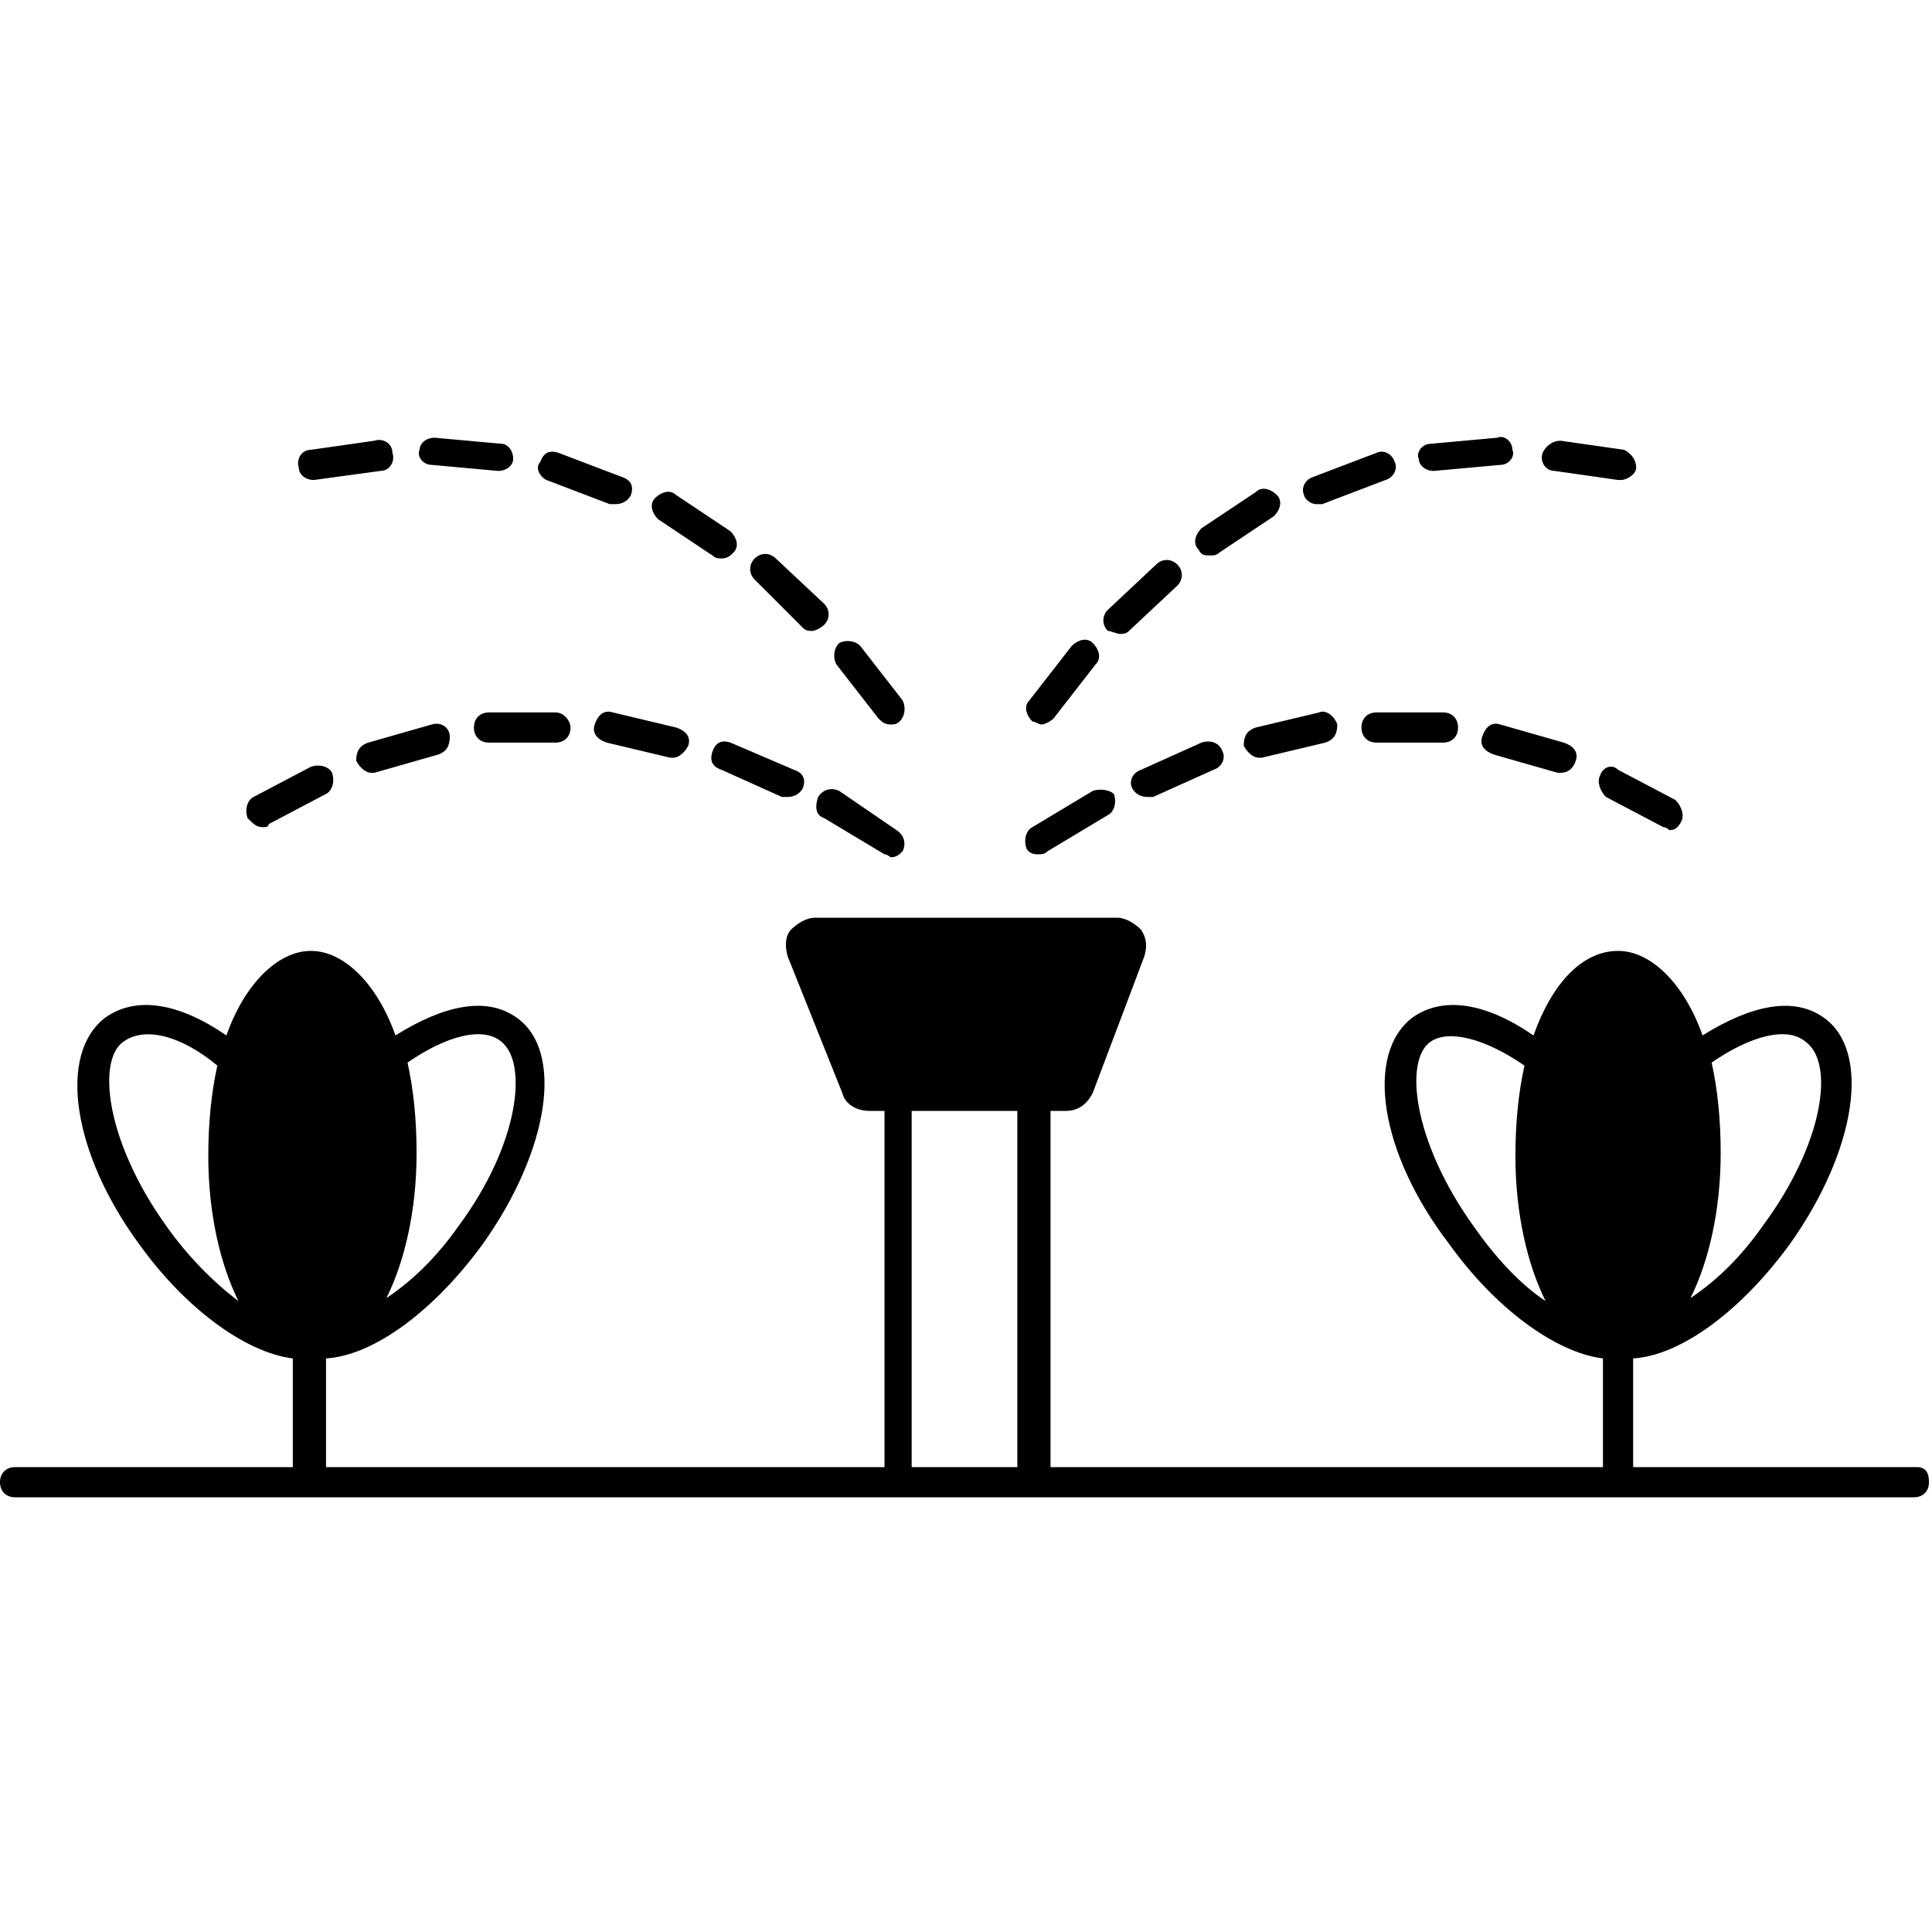 <?xml version="1.0" encoding="UTF-8"?> <svg xmlns="http://www.w3.org/2000/svg" viewBox="0 0 64 64" id="park-watering"><path d="M63.5 48.6h-9.4V45c1.6-.1 3.6-1.6 5.2-3.8 2.2-3.1 2.7-6.4 1.1-7.5-1-.7-2.4-.4-4 .6-.6-1.7-1.7-2.8-2.8-2.8-1.2 0-2.2 1.1-2.8 2.8-1.6-1.1-3-1.3-4-.6-1.6 1.2-1.1 4.5 1.2 7.5 1.5 2.1 3.5 3.6 5.1 3.8v3.6H34.8V36.8h.5c.4 0 .7-.2.9-.6l1.7-4.5c.1-.3.1-.6-.1-.9-.2-.2-.5-.4-.8-.4H27c-.3 0-.6.2-.8.4-.2.2-.2.6-.1.9l1.8 4.5c.1.4.5.6.9.6h.5v11.8H10.8V45c1.6-.1 3.6-1.6 5.2-3.8 2.2-3.1 2.7-6.4 1.1-7.5-1-.7-2.4-.4-4 .6-.6-1.7-1.7-2.8-2.8-2.8s-2.2 1.1-2.8 2.8c-1.6-1.1-3-1.3-4-.6-1.6 1.2-1.1 4.5 1.1 7.5 1.5 2.1 3.5 3.6 5.1 3.8 0 0 0 0 0 0v3.6H.5c-.3 0-.5.2-.5.5s.2.5.5.5h29.2c0 0 0 0 0 0 0 0 0 0 0 0h4.5c0 0 0 0 0 0 0 0 0 0 0 0h19.3c0 0 0 0 0 0 0 0 0 0 0 0h9.9c.3 0 .5-.2.5-.5S63.8 48.6 63.5 48.6zM59.8 34.5c1 .7.6 3.4-1.4 6.1-.7 1-1.5 1.8-2.4 2.4.6-1.2 1-2.9 1-4.8 0-1.1-.1-2.1-.3-3C58 34.3 59.2 34 59.8 34.5zM48.8 40.6c-2-2.8-2.3-5.5-1.4-6.1.6-.4 1.8-.1 3.1.8-.2.9-.3 1.9-.3 3 0 1.9.4 3.6 1 4.8C50.3 42.5 49.5 41.6 48.8 40.6zM16.6 34.5c.9.7.6 3.4-1.4 6.1-.7 1-1.5 1.8-2.4 2.4.6-1.2 1-2.9 1-4.8 0-1.1-.1-2.1-.3-3C14.8 34.3 16 34 16.6 34.5zM5.5 40.6c-2-2.8-2.3-5.5-1.4-6.1C4.8 34 6 34.3 7.2 35.3c-.2.9-.3 1.9-.3 3 0 1.9.4 3.6 1 4.8C7.1 42.5 6.2 41.6 5.5 40.6zM30.2 36.8h3.5v11.8h-3.5V36.8zM10.4 15.9C10.4 15.9 10.4 15.9 10.4 15.9l2.2-.3c.3 0 .5-.3.4-.6 0-.3-.3-.5-.6-.4l-2.1.3c-.3 0-.5.3-.4.6C9.9 15.7 10.1 15.9 10.4 15.9zM14.3 15.4l2.2.2c0 0 0 0 0 0 .3 0 .5-.2.5-.4 0-.3-.2-.5-.4-.5l-2.2-.2c-.3 0-.5.2-.5.4C13.8 15.1 14 15.4 14.3 15.4zM18.1 15.9l2.1.8c.1 0 .1 0 .2 0 .2 0 .4-.1.5-.3.1-.3 0-.5-.3-.6l-2.1-.8c-.3-.1-.5 0-.6.3C17.7 15.5 17.9 15.8 18.1 15.9zM23.6 18.4c.1.1.2.1.3.1.2 0 .3-.1.4-.2.2-.2.1-.5-.1-.7l-1.8-1.2c-.2-.2-.5-.1-.7.1-.2.2-.1.5.1.7L23.6 18.4zM26.6 20.8c.1.1.2.1.3.1.1 0 .3-.1.4-.2.2-.2.2-.5 0-.7l-1.6-1.5c-.2-.2-.5-.2-.7 0-.2.2-.2.5 0 .7L26.6 20.8zM29.1 23.8c.1.1.2.2.4.2.1 0 .2 0 .3-.1.2-.2.2-.5.1-.7l-1.4-1.8c-.2-.2-.5-.2-.7-.1-.2.2-.2.5-.1.7L29.1 23.8zM8.7 27.4c.1 0 .2 0 .2-.1l1.9-1c.2-.1.3-.4.2-.7-.1-.2-.4-.3-.7-.2l-1.9 1c-.2.1-.3.4-.2.7C8.4 27.3 8.5 27.4 8.7 27.4zM14.3 24l-2.1.6c-.3.1-.4.3-.4.6.1.2.3.4.5.4 0 0 .1 0 .1 0l2.1-.6c.3-.1.4-.3.4-.6S14.6 23.9 14.3 24zM18.4 23.6l-2.2 0c-.3 0-.5.2-.5.5 0 .3.2.5.5.5 0 0 0 0 0 0l2.2 0c.3 0 .5-.2.5-.5C18.9 23.9 18.7 23.6 18.4 23.6 18.4 23.6 18.4 23.6 18.4 23.6zM20.3 23.6c-.3-.1-.5.1-.6.4-.1.3.1.5.4.6l2.1.5c0 0 .1 0 .1 0 .2 0 .4-.2.5-.4.1-.3-.1-.5-.4-.6L20.3 23.6zM24.2 24.6c-.3-.1-.5 0-.6.3-.1.3 0 .5.3.6l2 .9c.1 0 .1 0 .2 0 .2 0 .4-.1.5-.3.1-.3 0-.5-.3-.6L24.2 24.6zM27.8 26.2c-.2-.1-.5-.1-.7.2C27 26.7 27 27 27.3 27.1l2 1.2c.1 0 .2.1.2.1.2 0 .3-.1.4-.2.1-.2.1-.5-.2-.7L27.8 26.2zM51.5 15.6l2.1.3c0 0 0 0 .1 0 .2 0 .5-.2.5-.4 0-.3-.2-.5-.4-.6l-2.1-.3c-.3 0-.5.2-.6.4C51 15.3 51.2 15.6 51.5 15.6zM47.5 15.6C47.5 15.6 47.5 15.6 47.5 15.6l2.2-.2c.3 0 .5-.3.4-.5 0-.3-.3-.5-.5-.4l-2.2.2c-.3 0-.5.3-.4.5C47 15.4 47.2 15.6 47.5 15.6zM43.6 16.7c.1 0 .1 0 .2 0l2.1-.8c.3-.1.4-.4.3-.6-.1-.3-.4-.4-.6-.3l-2.1.8c-.3.1-.4.4-.3.6C43.2 16.5 43.4 16.7 43.6 16.7zM40.1 18.4c.1 0 .2 0 .3-.1l1.8-1.2c.2-.2.3-.5.1-.7-.2-.2-.5-.3-.7-.1l-1.8 1.2c-.2.2-.3.5-.1.7C39.8 18.4 39.9 18.4 40.1 18.4zM37.1 21c.1 0 .2 0 .3-.1l1.6-1.5c.2-.2.2-.5 0-.7-.2-.2-.5-.2-.7 0l-1.6 1.5c-.2.2-.2.5 0 .7C36.8 20.9 37 21 37.1 21zM34.5 24c.1 0 .3-.1.4-.2l1.4-1.8c.2-.2.1-.5-.1-.7-.2-.2-.5-.1-.7.1l-1.4 1.8c-.2.2-.1.5.1.7C34.3 23.9 34.4 24 34.5 24zM53 25.7c-.1.2 0 .5.2.7l1.9 1c.1 0 .2.1.2.1.2 0 .3-.1.4-.3.1-.2 0-.5-.2-.7l-1.9-1C53.4 25.3 53.1 25.4 53 25.7zM49.7 24c-.3-.1-.5.1-.6.4-.1.3.1.5.4.6l2.1.6c0 0 .1 0 .1 0 .2 0 .4-.1.5-.4.1-.3-.1-.5-.4-.6L49.7 24zM45.6 23.6C45.6 23.6 45.6 23.6 45.6 23.6c-.3 0-.5.2-.5.5 0 .3.2.5.5.5l2.2 0c0 0 0 0 0 0 .3 0 .5-.2.5-.5 0-.3-.2-.5-.5-.5L45.6 23.6zM43.7 23.6l-2.1.5c-.3.1-.4.3-.4.6.1.2.3.4.5.4 0 0 .1 0 .1 0l2.1-.5c.3-.1.4-.3.4-.6C44.2 23.7 43.9 23.5 43.7 23.6zM39.8 24.6l-2 .9c-.3.1-.4.4-.3.6.1.2.3.3.5.3.1 0 .1 0 .2 0l2-.9c.3-.1.4-.4.3-.6C40.4 24.6 40.1 24.5 39.8 24.6zM36.2 26.2l-2 1.2c-.2.1-.3.4-.2.7.1.2.3.2.4.2.1 0 .2 0 .3-.1l2-1.2c.2-.1.3-.4.2-.7C36.8 26.2 36.5 26.1 36.2 26.2z"></path></svg> 